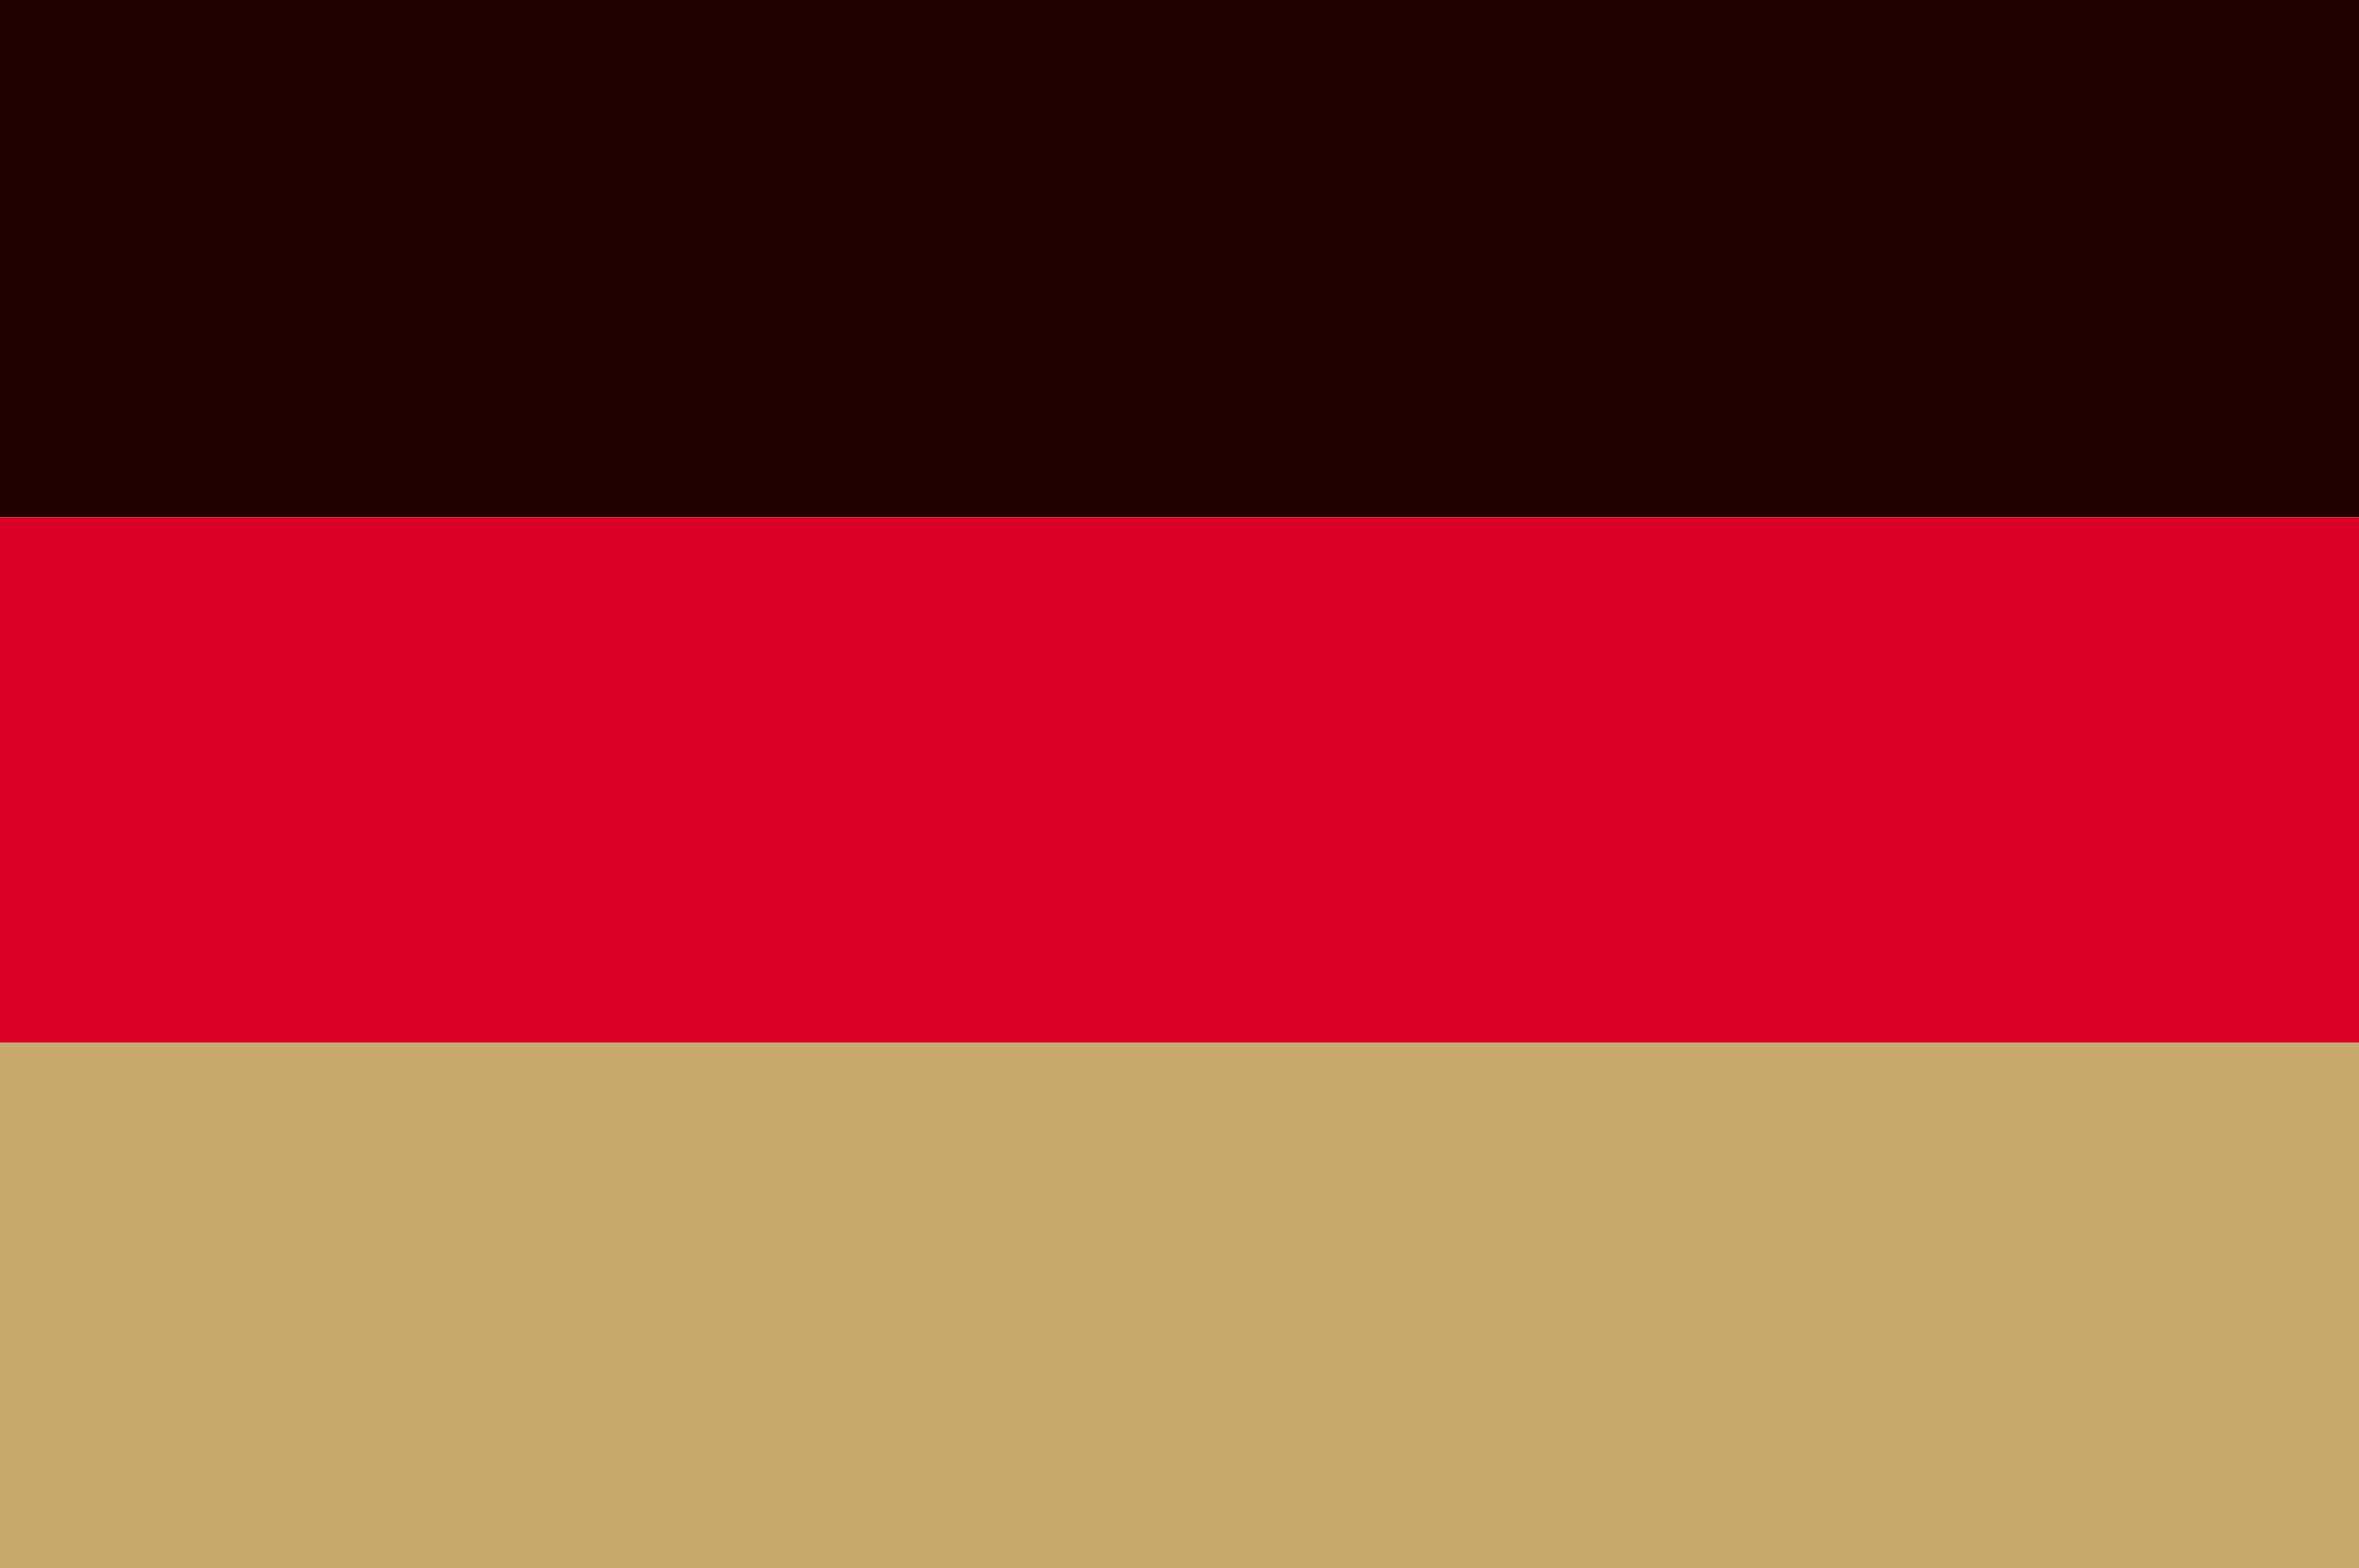<?xml version="1.0" encoding="utf-8"?>
<!-- Generator: Adobe Illustrator 16.0.4, SVG Export Plug-In . SVG Version: 6.00 Build 0)  -->
<!DOCTYPE svg PUBLIC "-//W3C//DTD SVG 1.1//EN" "http://www.w3.org/Graphics/SVG/1.1/DTD/svg11.dtd">
<svg version="1.1" id="Capa_1" xmlns="http://www.w3.org/2000/svg" xmlns:xlink="http://www.w3.org/1999/xlink" x="0px" y="0px"
	 width="566.93px" height="377px" viewBox="0 93.965 566.93 377" enable-background="new 0 93.965 566.93 377" xml:space="preserve"
	>
<rect x="-0.035" y="91.965" fill="#210000" width="566.965" height="126.333"/>
<rect y="218.298" fill="#D80027" width="566.965" height="126.333"/>
<rect x="-0.035" y="344.632" fill="#C7A96C" width="566.965" height="126.333"/>
</svg>
